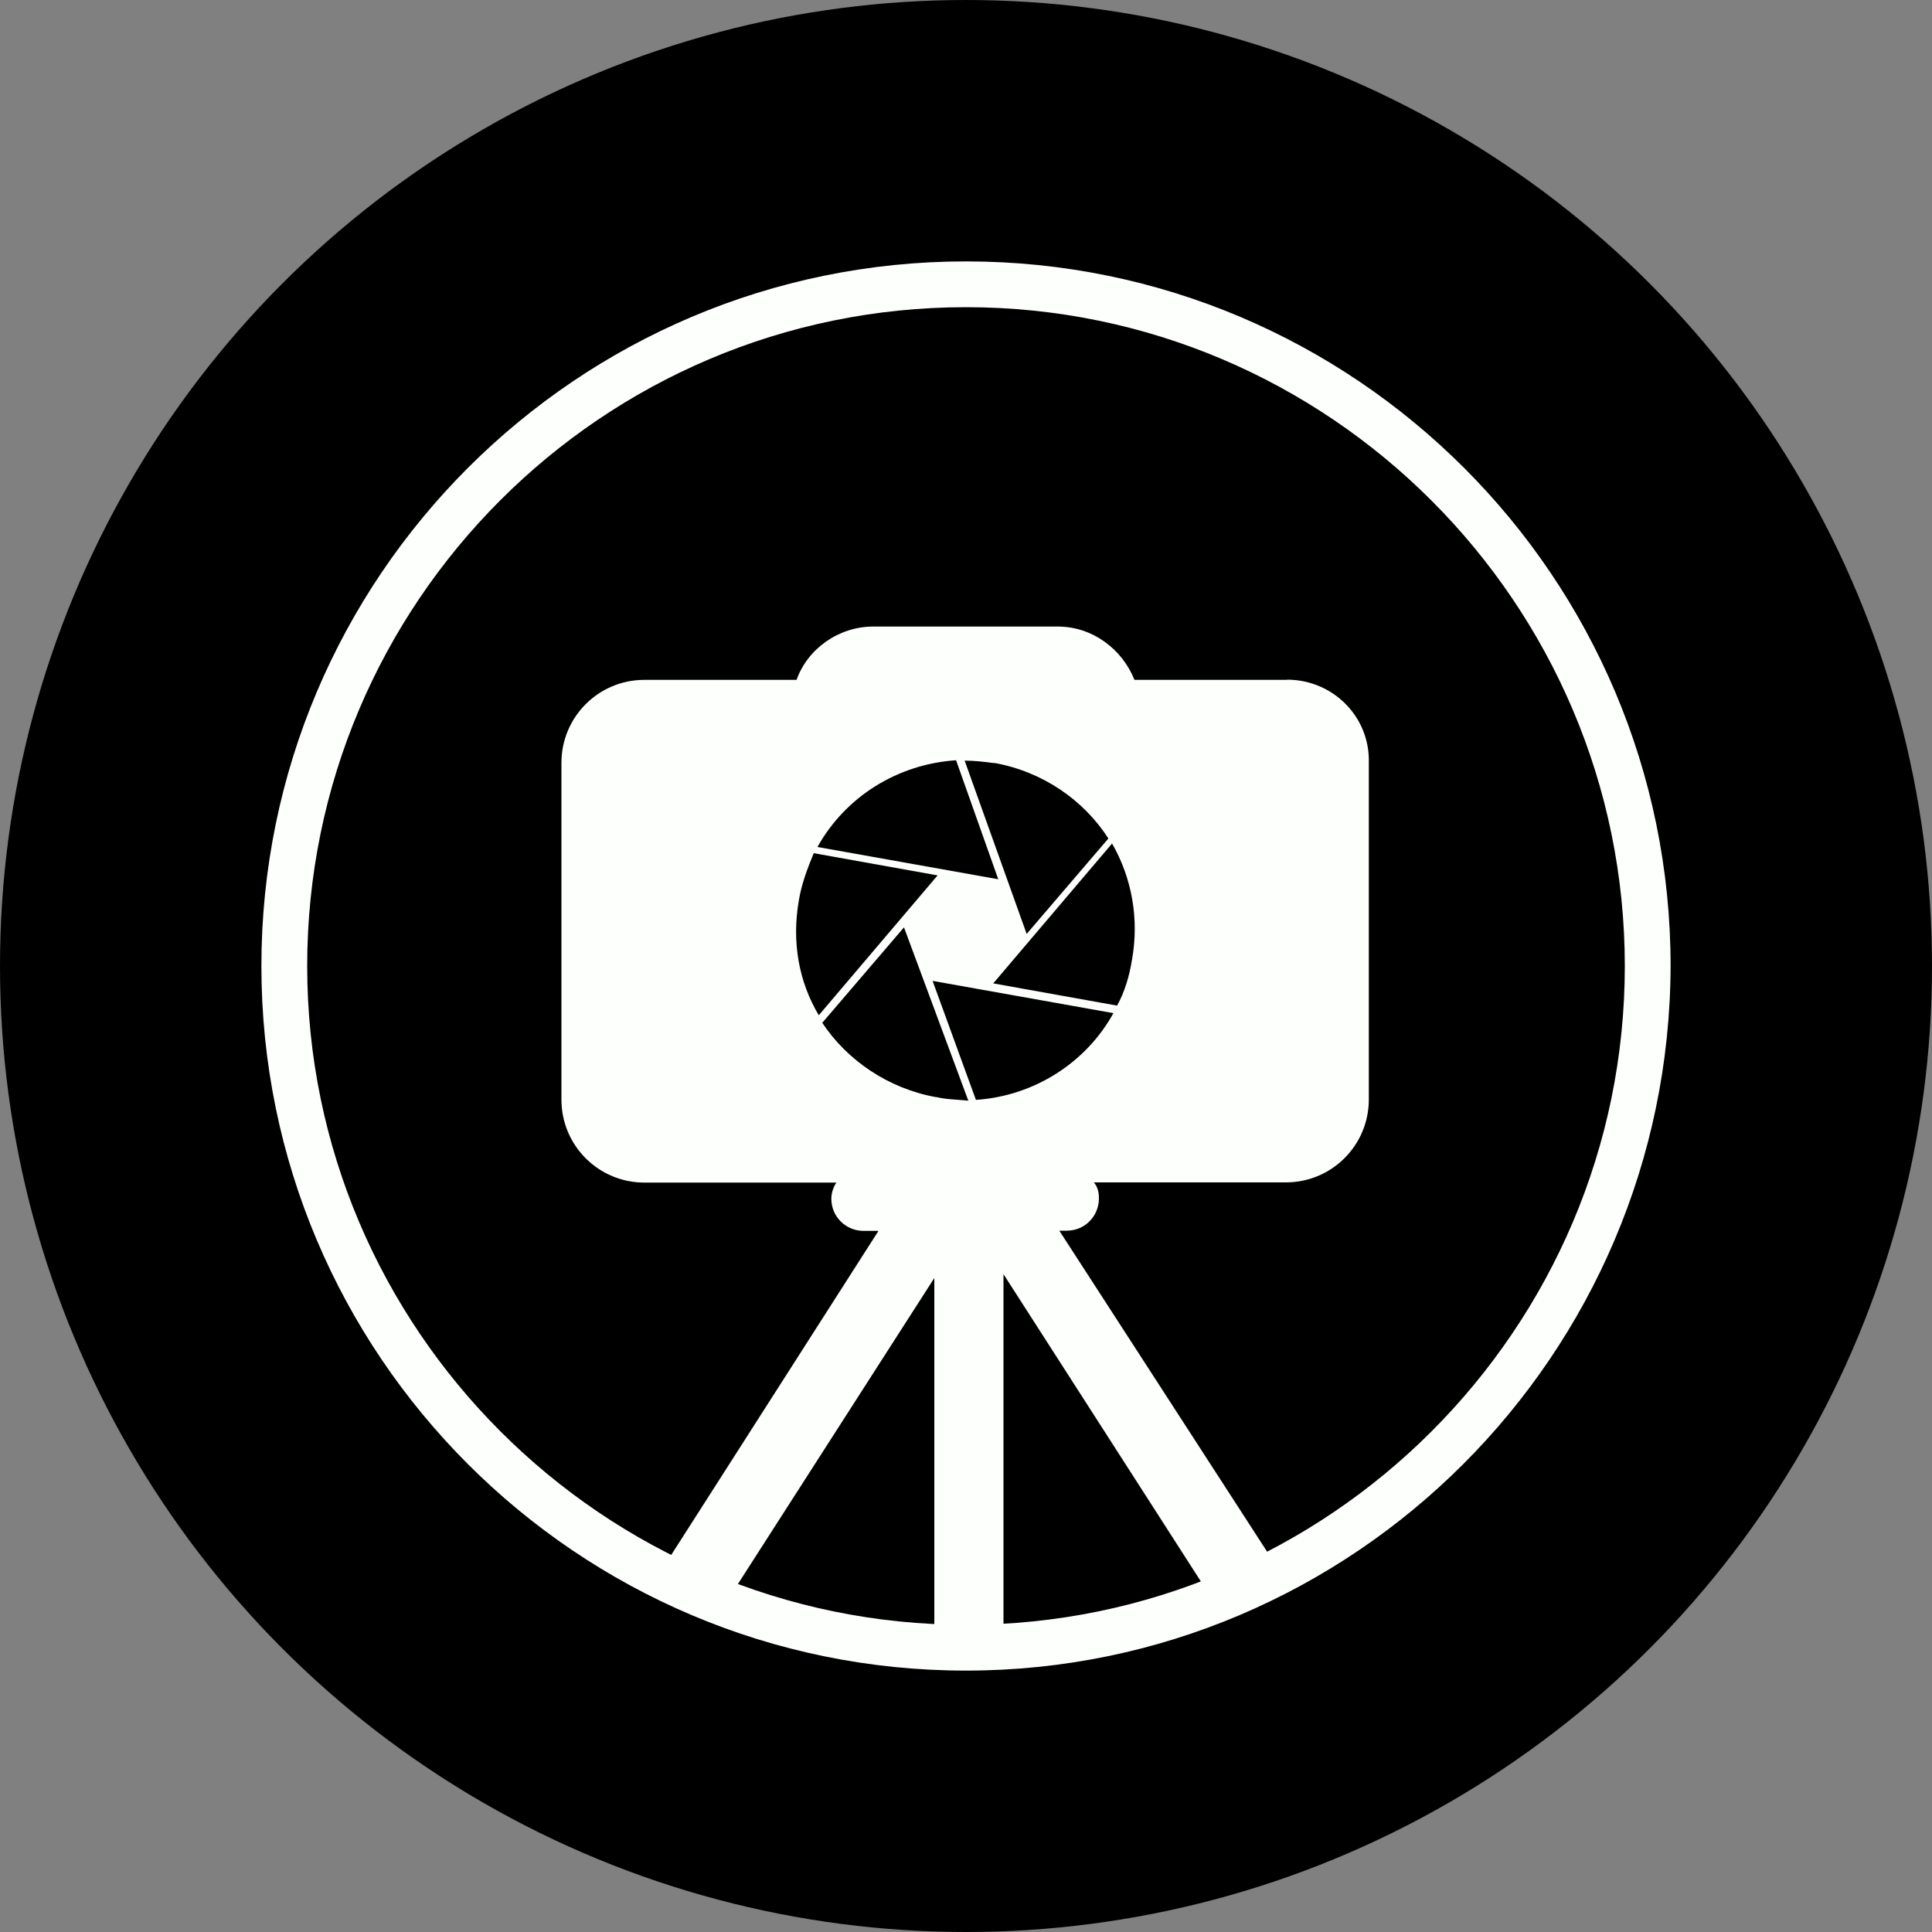 <?xml version="1.0" encoding="UTF-8"?>
<svg xmlns="http://www.w3.org/2000/svg" viewBox="0 0 100 100">
  <rect x="0" y="0" width="100" height="100" fill="#808080" stroke="none"/>
  <defs>
    <style>
      .cls-1 {
        fill: #fdfffd;
      }
    </style>
  </defs>
  <g id="Layer_1">
    <g id="Layer_1-2" data-name="Layer_1">
      <circle cx="50" cy="50" r="50"/>
    </g>
  </g>
  <g id="Layer_4">
    <g>
      <path class="cls-1" d="M50,86.47c-20.13,0-36.47-16.35-36.47-36.47S29.87,13.53,50,13.53s36.47,16.35,36.47,36.47c-.06,20.13-16.41,36.47-36.47,36.47ZM50,15.9c-18.85,0-34.1,15.32-34.1,34.1s15.32,34.1,34.1,34.1,34.1-15.32,34.1-34.1S68.78,15.9,50,15.9Z"/>
      <path class="cls-1" d="M66.6,35.19h-7.88c-.64-1.6-2.18-2.76-3.97-2.76h-9.55c-1.79,0-3.4,1.15-3.97,2.76h-7.88c-2.37,0-4.29,1.92-4.29,4.29v17.44c0,2.37,1.92,4.29,4.29,4.29h9.94c-.13.19-.26.51-.26.83,0,.96.77,1.67,1.67,1.67h.77l-10.7,16.73c-.77,1.22.06,2.82,1.54,2.82h.06c.64,0,1.22-.32,1.54-.83l10.45-16.28v17.88c0,1.03.83,1.79,1.79,1.79,1.03,0,1.79-.83,1.79-1.79v-18.08l10.58,16.47c.32.51.9.83,1.54.83h.06c1.47,0,2.31-1.6,1.54-2.82l-10.83-16.73h.38c.96,0,1.67-.77,1.67-1.67,0-.32-.06-.58-.26-.83h9.94c2.37,0,4.29-1.92,4.29-4.29v-17.44c.06-2.37-1.86-4.29-4.23-4.29ZM51.47,39.49c2.5.45,4.62,1.92,5.9,3.91l-4.23,4.94-3.21-8.97c.51,0,1.03.06,1.54.13ZM49.49,39.36l2.18,6.15-9.36-1.67c1.47-2.63,4.17-4.29,7.18-4.49ZM41.35,46.6c.13-.83.45-1.67.77-2.44l6.41,1.15-6.15,7.24c-1.03-1.73-1.41-3.78-1.03-5.96ZM48.46,56.79c-2.5-.45-4.62-1.92-5.9-3.85l4.23-4.94,3.33,8.97c-.58-.06-1.15-.06-1.67-.19ZM50.51,56.92l-2.24-6.15,9.36,1.67c-1.41,2.56-4.1,4.29-7.12,4.49ZM58.59,49.68c-.13.83-.38,1.67-.77,2.37l-6.41-1.15,6.15-7.24c1.03,1.79,1.41,3.91,1.03,6.03Z"/>
    </g>
  </g>
</svg>